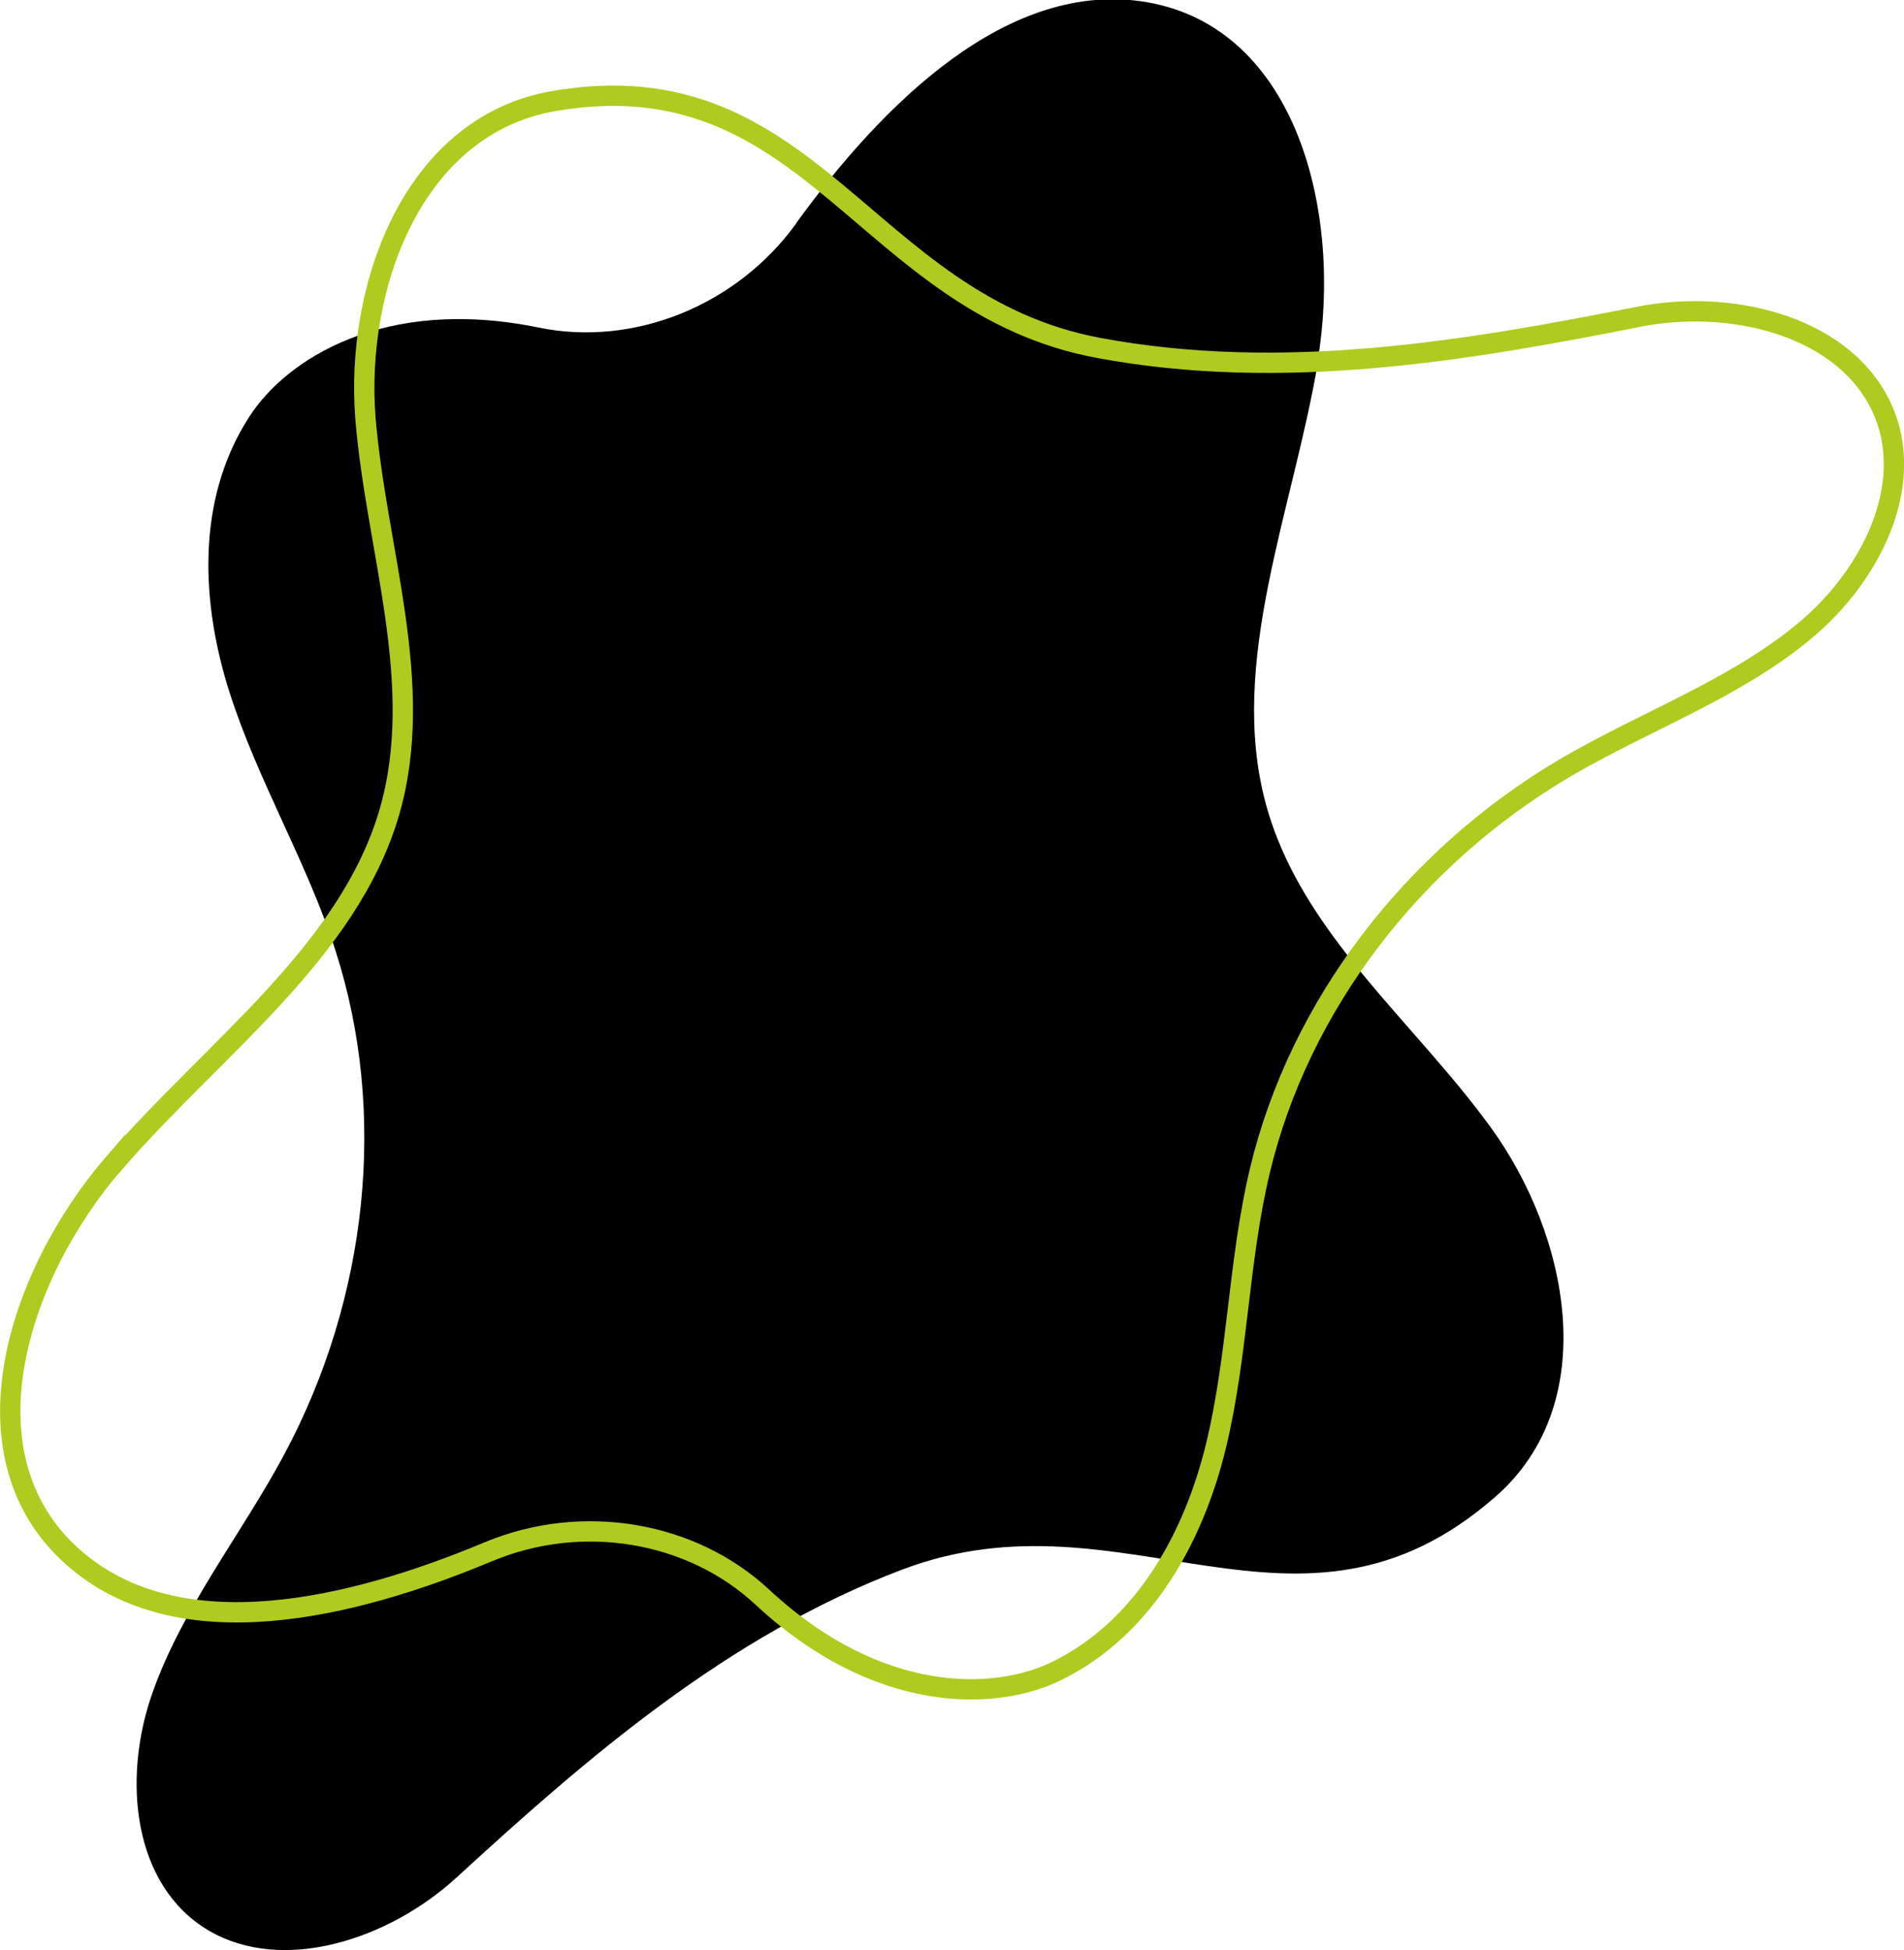 <?xml version="1.0" encoding="UTF-8"?> <svg xmlns="http://www.w3.org/2000/svg" xmlns:xlink="http://www.w3.org/1999/xlink" xmlns:xodm="http://www.corel.com/coreldraw/odm/2003" xml:space="preserve" width="46.64mm" height="47.767mm" version="1.1" style="shape-rendering:geometricPrecision; text-rendering:geometricPrecision; image-rendering:optimizeQuality; fill-rule:evenodd; clip-rule:evenodd" viewBox="0 0 58.09 59.49"> <defs> <style type="text/css"> .str0 {stroke:#B0CB1F;stroke-width:0.62;stroke-miterlimit:22.926} .fil1 {fill:none;fill-rule:nonzero} .fil0 {fill:black;fill-rule:nonzero} </style> </defs> <g id="Слой_x0020_1">  <path class="fil0" d="M40.21 11.04c-0.76,4.52 -2.76,9.17 -1.59,13.48 1.06,3.92 4.5,6.61 6.87,9.88 2.37,3.27 3.42,8.39 0.13,11.26 -6.01,5.25 -11.3,-0.36 -18.1,2.22 -5.35,2.03 -9.64,5.77 -13.59,9.39 -2.06,1.89 -5.29,2.95 -7.56,1.62 -2.31,-1.36 -2.64,-4.59 -1.74,-7.19 0.9,-2.61 2.72,-4.87 4.04,-7.33 2.57,-4.8 3.15,-10.45 1.57,-15.36 -0.87,-2.71 -2.36,-5.16 -3.23,-7.87 -0.87,-2.71 -1.05,-5.88 0.59,-8.42 1.12,-1.75 4.1,-3.7 8.83,-2.73 2.92,0.6 6.05,-0.68 7.85,-3.16 0.01,-0.02 0.02,-0.03 0.03,-0.05 2.6,-3.58 6.45,-7.46 10.71,-6.71 4.56,0.81 5.94,6.43 5.18,10.95z"></path> <path class="fil1 str0" d="M3.5 35.46c3,-3.47 7.13,-6.4 8.38,-10.69 1.13,-3.9 -0.4,-7.98 -0.73,-12.01 -0.32,-4.03 1.45,-8.94 5.75,-9.68 7.87,-1.35 9.46,6.19 16.61,7.53 5.63,1.05 11.24,0.09 16.49,-0.95 2.74,-0.54 6.05,0.23 7.3,2.55 1.27,2.36 -0.13,5.29 -2.26,7.05 -2.12,1.76 -4.86,2.74 -7.27,4.15 -4.69,2.76 -8.13,7.28 -9.33,12.29 -0.66,2.76 -0.67,5.63 -1.34,8.4 -0.67,2.76 -2.17,5.56 -4.88,6.88 -1.87,0.91 -5.43,1.02 -8.96,-2.26 -2.18,-2.03 -5.52,-2.57 -8.35,-1.39 -0.02,0.01 -0.04,0.01 -0.05,0.02 -4.08,1.7 -9.39,3.02 -12.63,0.15 -3.47,-3.07 -1.73,-8.58 1.27,-12.05z"></path> </g> </svg> 